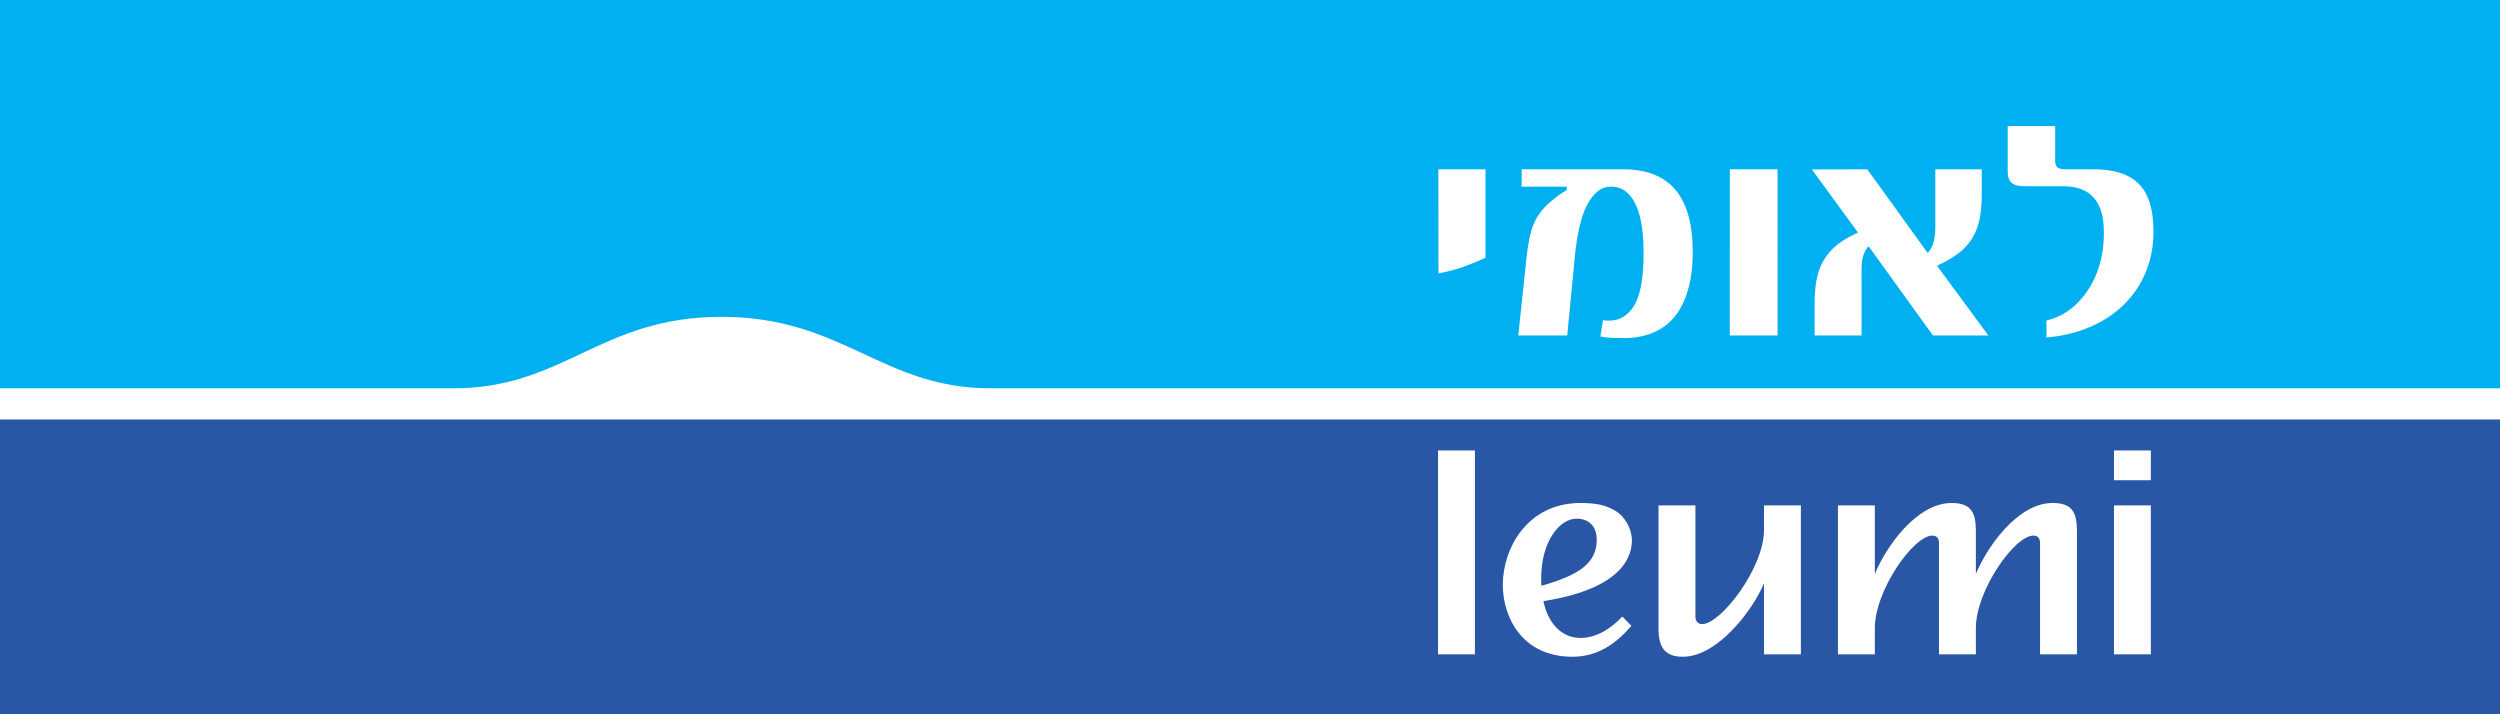 <svg width="210" height="60" viewBox="0 0 210 60" fill="none" xmlns="http://www.w3.org/2000/svg">
<rect x="0" y="0" width="210" height="60" fill="#333333" stroke="none"/>
<g clip-path="url(#clip0_905_561)">
<rect width="210" height="60" fill="white"/>
<path d="M0.001 35.235H210V60H0.001V35.235Z" fill="#2957A5"/>
<path fill-rule="evenodd" clip-rule="evenodd" d="M0.001 32.617V0H210V32.617H203.804H132.222H96.458H83.2C74.068 32.617 70.814 26.614 60.598 26.614C50.383 26.614 47.354 32.664 37.996 32.617H24.867H0.001Z" fill="#00B0F0"/>
<path fill-rule="evenodd" clip-rule="evenodd" d="M137.08 45.381C137.08 44.511 136.563 43.445 135.737 42.938C134.952 42.453 134.148 42.251 132.763 42.251C128.323 42.251 126.236 46.036 126.236 49.134C126.236 51.745 127.784 55.166 132.082 55.166C134.168 55.166 135.675 54.134 137.039 52.575L136.274 51.785C135.407 52.737 134.126 53.588 132.763 53.588C131.379 53.588 130.099 52.621 129.644 50.496C135.655 49.546 137.08 47.203 137.08 45.381ZM134.126 45.329C134.126 47.393 132.495 48.339 129.479 49.209C129.458 48.966 129.458 48.871 129.458 48.607C129.458 45.43 131.029 43.567 132.433 43.567C133.445 43.567 134.126 44.195 134.126 45.329Z" fill="white"/>
<path d="M177.574 37.838H180.672V40.339H177.574V37.838Z" fill="white"/>
<path d="M120.794 37.838H123.892V54.963H120.794V37.838Z" fill="white"/>
<path d="M148.177 54.963V48.991C147.309 51.117 144.336 55.166 141.36 55.166C139.854 55.166 139.315 54.376 139.315 52.818V42.453H142.414V51.799C142.414 52.164 142.621 52.427 142.972 52.427C144.563 52.427 148.177 47.69 148.177 44.532V42.453H151.275V54.963H148.177Z" fill="white"/>
<path d="M171.364 54.963V45.618C171.364 45.111 171.075 44.99 170.806 44.99C169.217 44.99 165.973 49.606 165.973 52.764V54.963H162.875V45.618C162.875 45.111 162.586 44.99 162.318 44.99C160.727 44.99 157.485 49.606 157.485 52.764V54.963H154.386V42.453H157.485V48.222C158.332 46.096 160.934 42.251 163.929 42.251C165.54 42.251 165.973 43 165.973 44.599V48.222C166.84 46.077 169.423 42.251 172.418 42.251C174.029 42.251 174.463 43 174.463 44.599V54.963H171.364Z" fill="white"/>
<path d="M177.574 42.453H180.672V54.963H177.574V42.453Z" fill="white"/>
<path fill-rule="evenodd" clip-rule="evenodd" d="M156.073 19.54L152.195 14.23L156.854 14.225L161.923 21.248C161.923 21.248 162 21.202 162.192 20.896C162.625 20.138 162.567 19.193 162.567 18.346V14.219L166.469 14.223V16.197C166.469 18.266 166.189 19.826 164.727 21.105C164.258 21.498 163.678 21.855 163.045 22.162L162.716 22.334L167.021 28.178L162.369 28.181L156.974 20.699C156.974 20.699 156.93 20.696 156.78 20.914C156.289 21.635 156.374 22.561 156.374 23.409V28.181H152.426V25.562C152.426 23.492 152.748 21.933 154.209 20.654C154.679 20.26 155.215 19.946 155.849 19.639L156.073 19.54Z" fill="white"/>
<path fill-rule="evenodd" clip-rule="evenodd" d="M120.832 22.961L120.823 14.22H124.782L124.781 21.653C124.781 21.653 123.687 22.151 122.772 22.467C121.855 22.782 120.832 22.961 120.832 22.961Z" fill="white"/>
<path fill-rule="evenodd" clip-rule="evenodd" d="M136.386 28.402C135.626 28.402 135.161 28.372 134.827 28.329C134.674 28.31 134.544 28.289 134.436 28.265L134.649 26.896C134.798 26.925 134.934 26.933 135.123 26.933C135.715 26.933 136.259 26.769 136.693 26.358C137.678 25.542 138.062 23.82 138.062 21.237C138.062 18.659 137.587 16.963 136.651 16.154C136.284 15.838 135.845 15.678 135.353 15.678C134.892 15.678 134.497 15.815 134.135 16.128C133.223 16.95 132.677 18.356 132.339 21.016L131.649 28.18H127.536L128.235 21.573C128.481 19.52 128.756 18.2 130.257 16.936C130.729 16.538 131.08 16.275 131.525 16.017L131.61 15.968L131.611 15.682H127.817C127.817 15.682 127.819 14.22 127.817 14.22L136.352 14.219C138.024 14.219 139.318 14.64 140.284 15.474C141.491 16.543 142.19 18.378 142.19 21.149C142.19 24.032 141.424 25.99 140.177 27.121C139.242 27.955 137.948 28.402 136.386 28.402Z" fill="white"/>
<path fill-rule="evenodd" clip-rule="evenodd" d="M145.306 14.219H149.315L149.318 28.181L145.3 28.181L145.306 14.219Z" fill="white"/>
<path fill-rule="evenodd" clip-rule="evenodd" d="M171.897 28.349C171.913 28.35 171.913 26.945 171.896 26.925C172.623 26.755 173.403 26.395 174.045 25.869C175.574 24.614 176.726 22.471 176.726 19.585C176.726 17.904 176.338 17.014 175.67 16.402C174.995 15.783 174.051 15.647 173.336 15.647H170.32C169.627 15.647 169.215 15.588 168.965 15.35C168.749 15.142 168.648 14.848 168.648 14.48V10.591H172.636L172.635 13.55C172.635 14.315 173.368 14.219 173.787 14.219H175.837C177.457 14.219 178.584 14.562 179.373 15.192C180.421 16.018 180.89 17.421 180.89 19.497C180.89 22.148 179.816 24.392 177.995 25.965C176.451 27.298 174.333 28.148 171.897 28.349Z" fill="white"/>
</g>
<defs>
<clipPath id="clip0_905_561">
<rect width="210" height="60" fill="white"/>
</clipPath>
</defs>
</svg>
